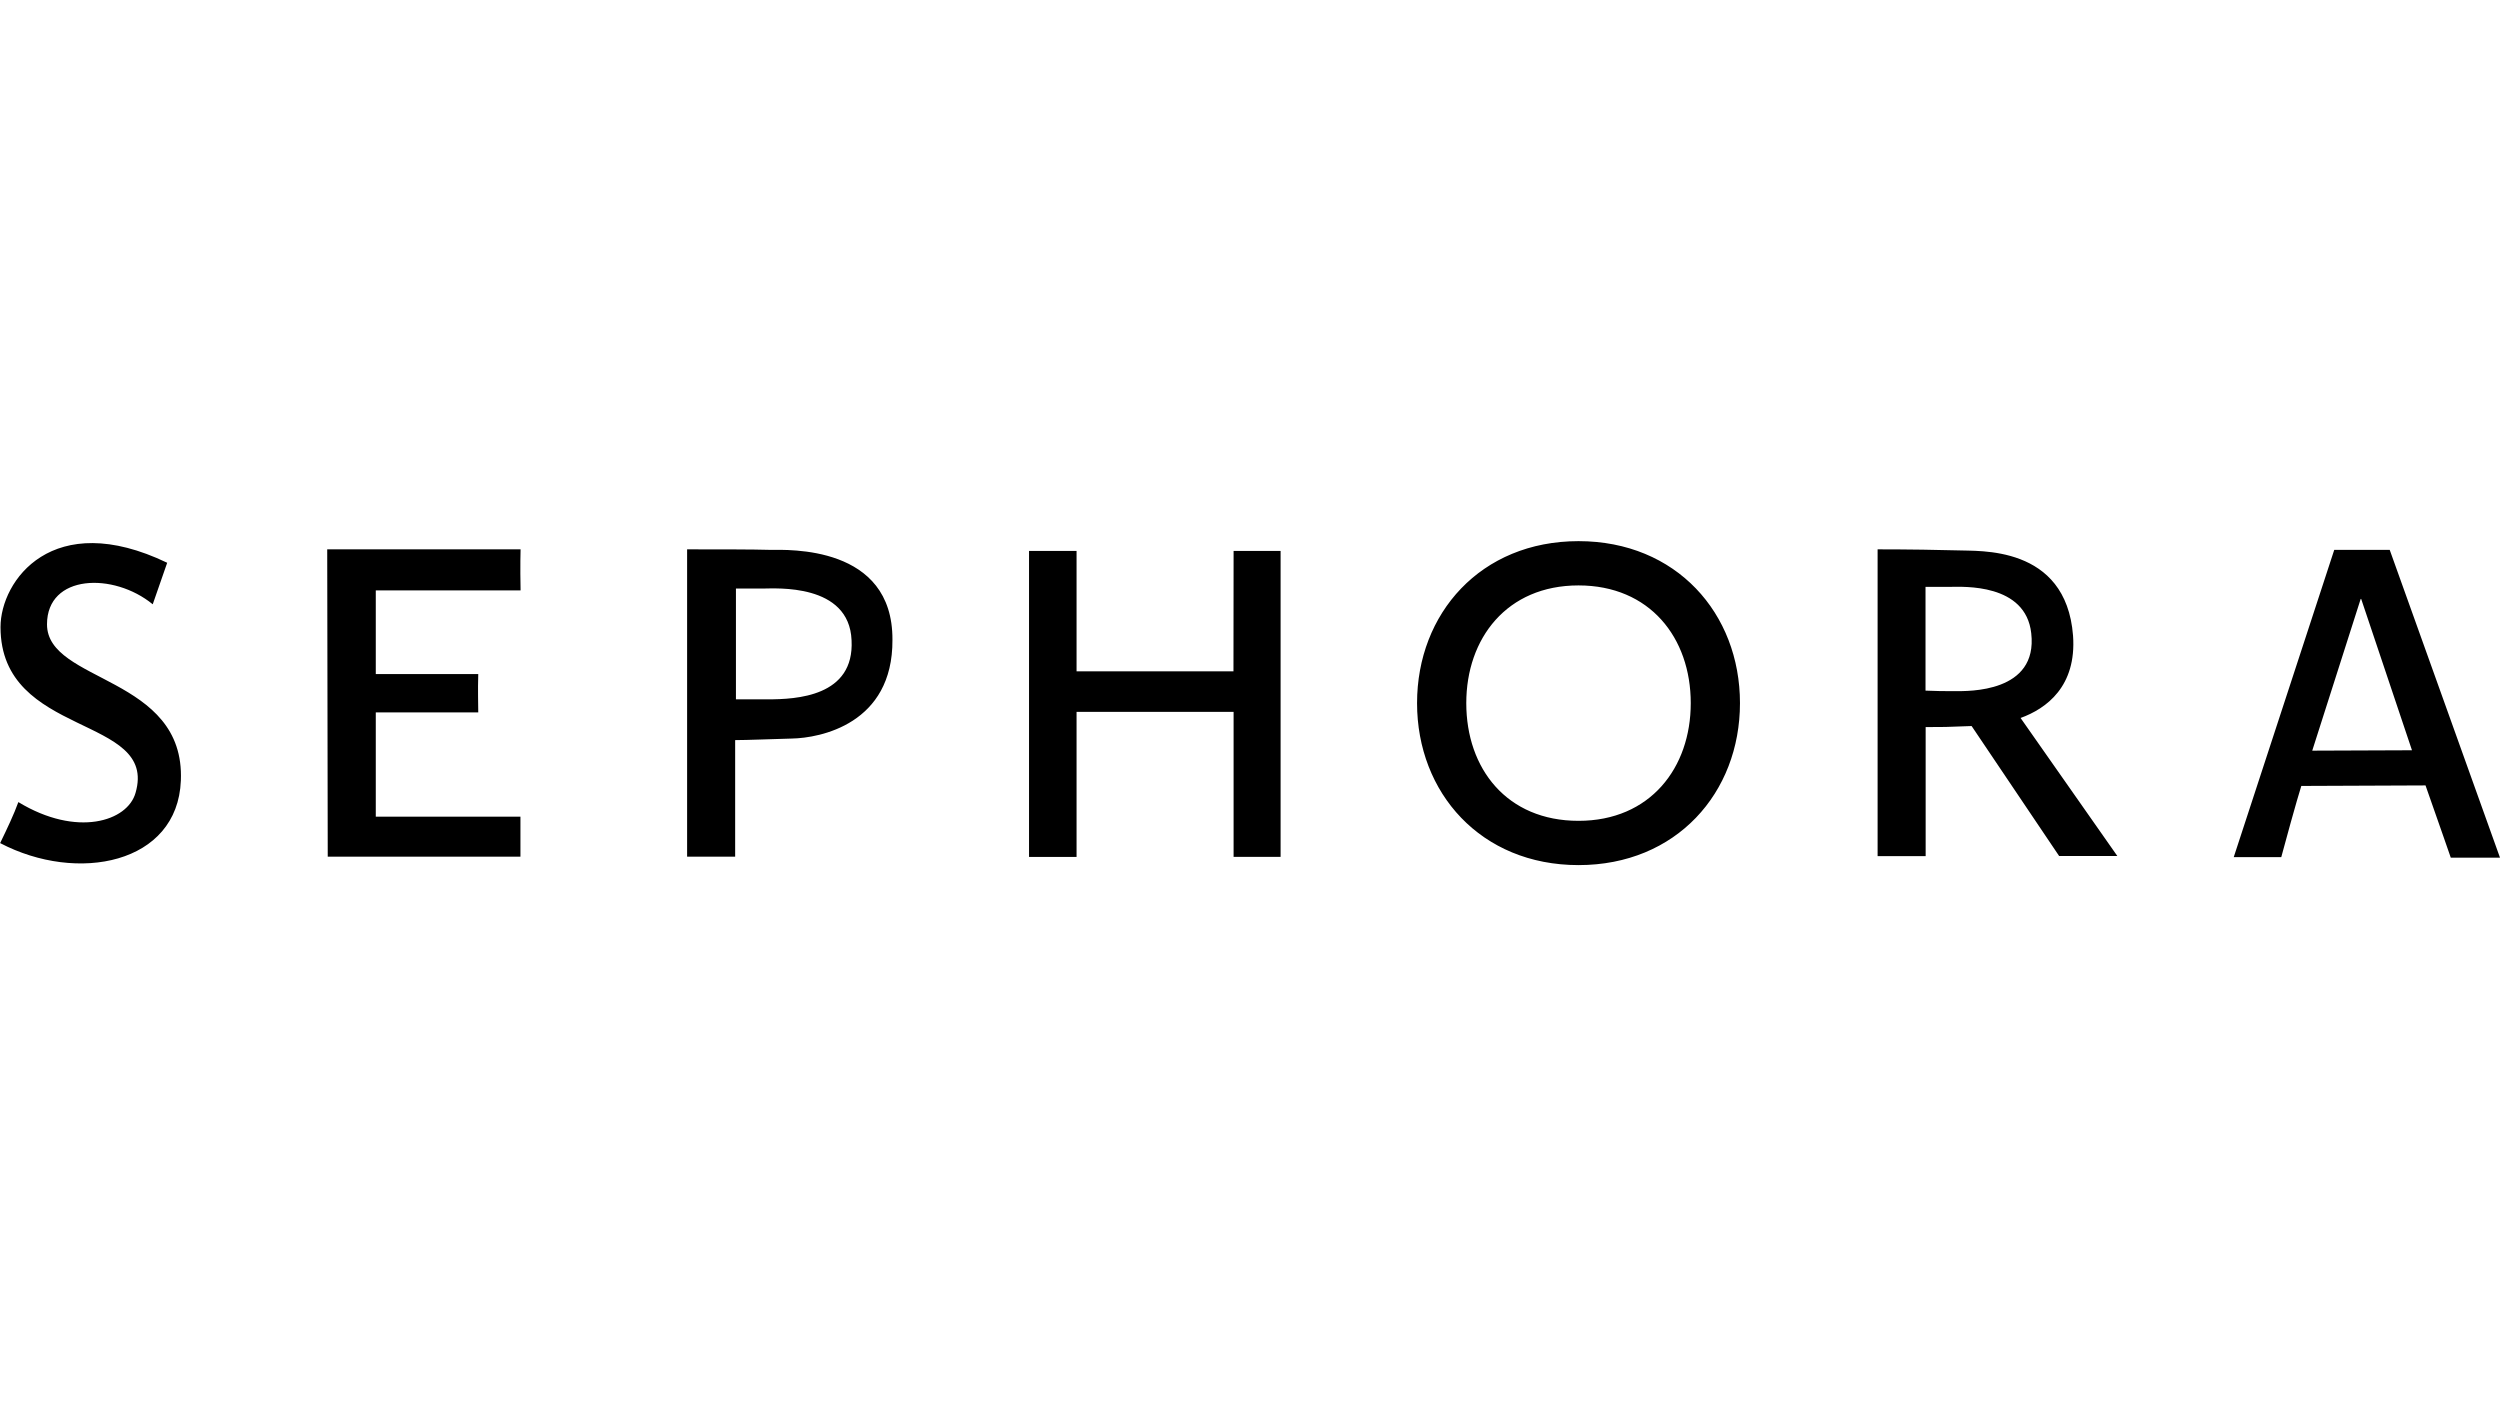 <?xml version="1.0" encoding="utf-8"?>
<!-- Generator: Adobe Illustrator 26.2.1, SVG Export Plug-In . SVG Version: 6.00 Build 0)  -->
<svg version="1.1" id="Слой_1" xmlns="http://www.w3.org/2000/svg" xmlns:xlink="http://www.w3.org/1999/xlink" x="0px" y="0px"
	 viewBox="0 0 1920 1080" style="enable-background:new 0 0 1920 1080;" xml:space="preserve">
<style type="text/css">
	.st0{fill:none;}
</style>
<path class="st0" d="M1560.2,486.4c-4.2-38.6-52.6-35.7-61.8-35.7H1479v79.7c8.3,0.4,14.6,0.4,22.8,0.4
	C1511.6,530.8,1565.2,532.1,1560.2,486.4L1560.2,486.4z M1212.3,449.6c-55.1,0-86.2,40.7-86.2,90.4c0,50.1,31.1,90.4,86.2,90.4
	s86.2-40.7,86.2-90.4C1298.5,489.9,1267,449.6,1212.3,449.6L1212.3,449.6z M585.8,452.1h-20.7v85.1h24.4c21.9,0,66.8-2.1,64.3-45.1
	C652.2,448,595.4,452.1,585.8,452.1z M1813.1,459.9l-37.2,116.5l76.6-0.4l-39-116.2"/>
<path d="M947.3,515.6H826.8v-92.5h-36.5v235h36.5V546.7h120.6v111.4h36.1v-235h-36.1 M591.6,422.3c-13.2-0.4-40.1-0.4-63.9-0.4v236
	h36.9v-89.5c9.2,0,28.2-0.8,43.6-1.2c21.5-0.4,77.6-11.1,77.2-75.8C685.8,418.5,605,422.3,591.6,422.3L591.6,422.3z M589.6,537.1
	h-24.4v-85.1H586c9.6,0,66.2-4.2,68,39.7C656.3,535,611.5,537.1,589.6,537.1L589.6,537.1z M251.3,421.9l0.4,236h148v-30.7H288.6
	v-80.1h78.7c0-6.7-0.4-16.5,0-29.4h-78.7v-64.3h111.2c-0.4-18.6,0-31.5,0-31.5L251.3,421.9L251.3,421.9z M36.1,479.5
	c0-38.6,51.1-40.1,81.2-15.4c10.4-29.8,11.1-31.9,11.1-31.9C40.5,390,0.4,445.9,0.4,481.6c0,85.4,121.2,67.2,103.7,127.3
	c-6.1,21.9-45.1,34.4-90,7.1c-3.3,9.2-8.6,20.4-14,31.5c59.3,31.1,136.3,16.1,138.8-48C142.3,518.9,36.1,524.6,36.1,479.5
	L36.1,479.5z M1592.1,488.2c-5.4-70.1-73.3-64.7-88.3-65.5c-12.5-0.4-39-0.8-61.8-0.8v235.6h36.9v-99.1c12.5,0,16.5,0,35.3-0.8
	l67.2,99.8h44.7l-74.3-106C1571.7,544.2,1594.9,527.1,1592.1,488.2z M1501.6,530.8c-8.3,0-14.6,0-22.8-0.4v-79.7h19.4
	c9.2,0,57.6-2.9,61.8,35.7C1565.2,532.1,1511.6,530.8,1501.6,530.8L1501.6,530.8z M1835.3,422.3h-42.6l-77.2,236h36.5
	c11.5-42.6,15.4-54.7,15.4-54.7l95.4-0.4c11.1,31.5,19.4,55.5,19.4,55.5h37.8L1835.3,422.3L1835.3,422.3z M1775.8,576.5l37.2-116.5
	h0.4l39,116.2L1775.8,576.5z M1212.3,415.6c-75.1,0-124,55.5-124,124.4s49,124.4,124,124.4c75.1,0,124-55.5,124-124.4
	S1287.4,415.6,1212.3,415.6z M1212.3,630.4c-55.1,0-86.2-40.1-86.2-90.4c0-49.7,31.1-90.4,86.2-90.4c54.7,0,86.2,40.1,86.2,90.4
	C1298.5,589.7,1267.4,630.4,1212.3,630.4z"/>
</svg>
